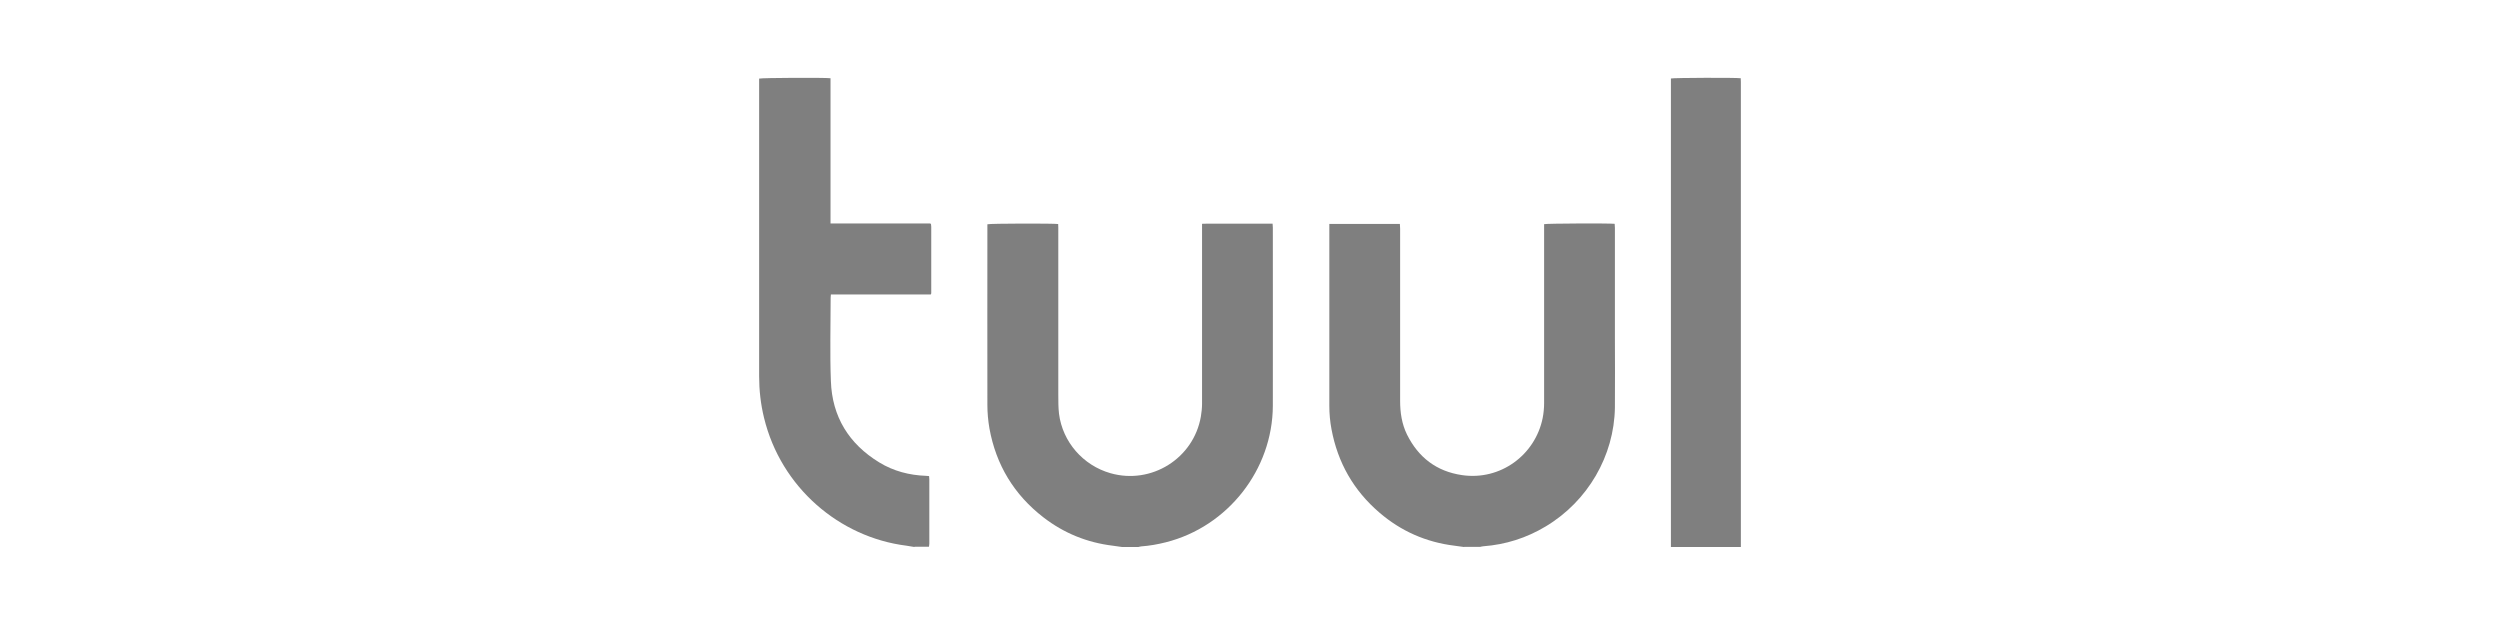 <?xml version="1.0" encoding="UTF-8"?><svg xmlns="http://www.w3.org/2000/svg" viewBox="0 0 208 52"><defs><style>.h{fill:none;}.h,.i{stroke-width:0px;}.j{opacity:.5;}</style></defs><g id="a"><g class="j"><path class="i" d="m93.35,45.51c-.26-.04-.52-.08-.78-.11-2.13-.26-4.05-1.04-5.75-2.35-2.45-1.89-3.95-4.37-4.5-7.41-.11-.64-.17-1.3-.17-1.95-.01-4.91,0-9.83,0-14.74v-.29c.21-.07,5.56-.08,5.89-.02,0,.1.01.2.01.31,0,4.63,0,9.26,0,13.9,0,.53,0,1.06.06,1.58.3,2.34,2,4.29,4.28,4.94,3.4.97,6.91-1.22,7.52-4.7.06-.36.1-.72.1-1.08,0-4.86,0-9.72,0-14.58v-.39c.66-.03,1.31,0,1.96-.01.64,0,1.29,0,1.93,0h1.98c0,.13.02.23.02.33,0,4.94.01,9.88,0,14.82-.02,5.31-3.74,10.06-8.91,11.36-.67.17-1.35.29-2.04.34-.08,0-.16.04-.23.05h-1.36Z"/><path class="i" d="m121.8,45.51c-.27-.04-.54-.08-.8-.11-2.35-.29-4.44-1.21-6.23-2.75-2.15-1.84-3.47-4.16-3.99-6.94-.12-.64-.18-1.29-.18-1.95,0-4.93,0-9.86,0-14.79,0-.11,0-.21,0-.34h5.87c0,.14.02.26.02.39,0,4.78,0,9.55,0,14.33,0,.97.14,1.92.57,2.8.95,1.91,2.46,3.07,4.58,3.38,3.19.47,6.09-1.67,6.71-4.75.08-.41.12-.83.12-1.24,0-4.84,0-9.68,0-14.52,0-.13,0-.25,0-.37.22-.06,5.38-.08,5.87-.03,0,.11.02.22.02.34,0,3.02,0,6.05,0,9.07,0,1.96.02,3.92,0,5.88-.06,4.01-2.25,7.79-5.76,9.89-1.6.96-3.33,1.51-5.19,1.65-.09,0-.18.04-.26.05h-1.31Z"/><path class="i" d="m76.08,45.51c-.22-.04-.44-.08-.67-.11-5.57-.7-10.43-4.84-11.84-10.63-.28-1.14-.41-2.31-.41-3.48,0-8.12,0-16.24,0-24.36,0-.13,0-.27,0-.39.23-.07,5.55-.09,5.94-.03v12.08c.72,0,1.41,0,2.09,0,.7,0,1.4,0,2.1,0h4.11s.04.04.04.04c0,0,.01.01.02.02,0,.07.02.14.02.22,0,1.84,0,3.69,0,5.53,0,.03-.02.05-.04.1h-8.31c-.01.11-.02.18-.02.26,0,2.32-.07,4.63.02,6.95.1,2.96,1.5,5.22,4.02,6.76,1.19.73,2.51,1.07,3.91,1.12.07,0,.14.01.24.02,0,.09.02.18.02.27,0,1.78,0,3.56,0,5.34,0,.09-.02.18-.03.27h-1.2Z"/><path class="i" d="m139.02,45.51c0-.14,0-.27,0-.41,0-12.72,0-25.44,0-38.17,0-.13,0-.27,0-.4.22-.06,5.42-.08,5.81-.02,0,.1.01.2.01.31,0,1.93,0,3.85,0,5.78,0,10.83,0,21.67,0,32.5,0,.14,0,.27,0,.41h-5.83Z"/></g></g><g id="f"><rect class="h" width="208" height="52"/></g></svg>